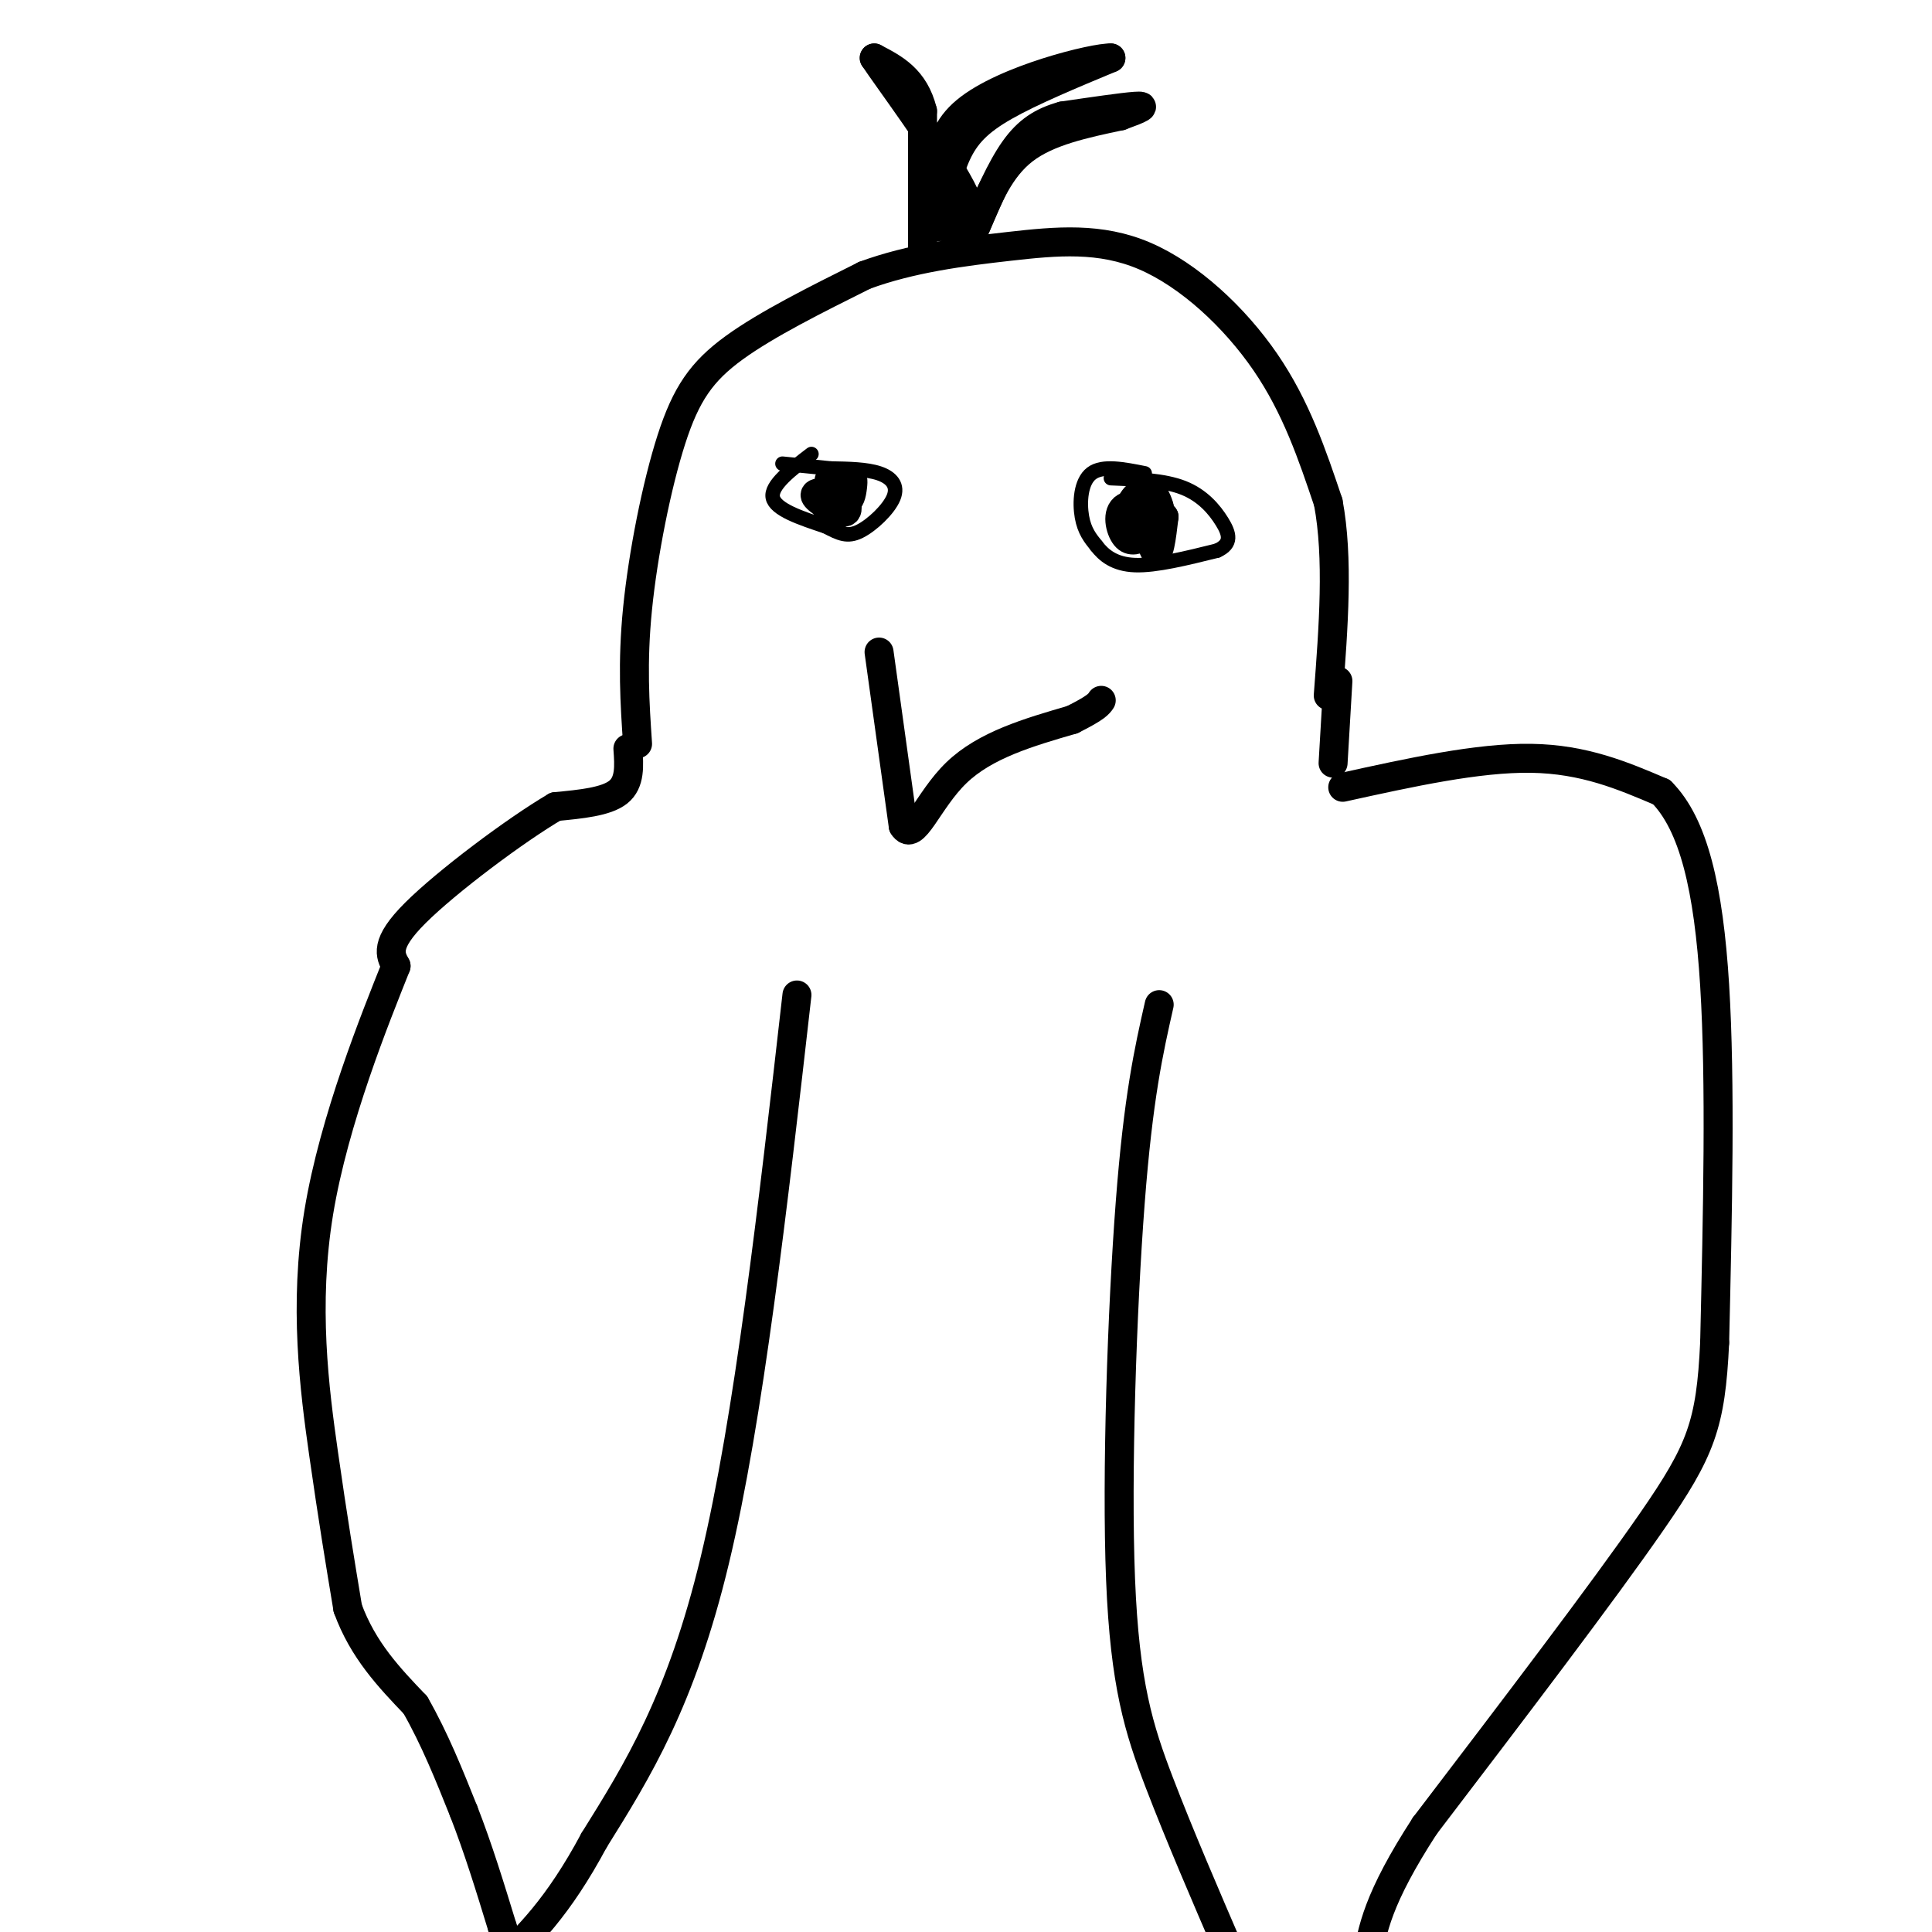 <svg viewBox='0 0 400 400' version='1.1' xmlns='http://www.w3.org/2000/svg' xmlns:xlink='http://www.w3.org/1999/xlink'><g fill='none' stroke='#000000' stroke-width='6' stroke-linecap='round' stroke-linejoin='round'><path d='M132,154c-0.565,-8.351 -1.131,-16.702 0,-28c1.131,-11.298 3.958,-25.542 7,-35c3.042,-9.458 6.298,-14.131 13,-19c6.702,-4.869 16.851,-9.935 27,-15'/><path d='M179,57c9.632,-3.542 20.211,-4.898 30,-6c9.789,-1.102 18.789,-1.951 28,2c9.211,3.951 18.632,12.700 25,22c6.368,9.300 9.684,19.150 13,29'/><path d='M275,104c2.167,11.500 1.083,25.750 0,40'/><path d='M130,155c0.250,3.500 0.500,7.000 -2,9c-2.500,2.000 -7.750,2.500 -13,3'/><path d='M115,167c-8.289,4.867 -22.511,15.533 -29,22c-6.489,6.467 -5.244,8.733 -4,11'/><path d='M82,200c-4.238,10.643 -12.833,31.750 -16,51c-3.167,19.250 -0.905,36.643 1,50c1.905,13.357 3.452,22.679 5,32'/><path d='M72,333c3.167,8.667 8.583,14.333 14,20'/><path d='M86,353c4.000,7.000 7.000,14.500 10,22'/><path d='M96,375c3.000,7.667 5.500,15.833 8,24'/><path d='M104,399c1.500,4.833 1.250,4.917 1,5'/><path d='M277,141c0.000,0.000 -1.000,17.000 -1,17'/><path d='M278,163c14.000,-3.083 28.000,-6.167 39,-6c11.000,0.167 19.000,3.583 27,7'/><path d='M344,164c6.644,6.689 9.756,19.911 11,40c1.244,20.089 0.622,47.044 0,74'/><path d='M355,278c-0.800,16.933 -2.800,22.267 -13,37c-10.200,14.733 -28.600,38.867 -47,63'/><path d='M295,378c-9.833,15.167 -10.917,21.583 -12,28'/><path d='M165,206c-5.000,43.917 -10.000,87.833 -17,117c-7.000,29.167 -16.000,43.583 -25,58'/><path d='M123,381c-7.500,14.000 -13.750,20.000 -20,26'/><path d='M240,208c-2.161,9.542 -4.321,19.083 -6,41c-1.679,21.917 -2.875,56.208 -2,78c0.875,21.792 3.821,31.083 8,42c4.179,10.917 9.589,23.458 15,36'/><path d='M182,135c0.000,0.000 5.000,36.000 5,36'/><path d='M187,171c2.156,3.644 5.044,-5.244 11,-11c5.956,-5.756 14.978,-8.378 24,-11'/><path d='M222,149c5.000,-2.500 5.500,-3.250 6,-4'/></g>
<g fill='none' stroke='#000000' stroke-width='3' stroke-linecap='round' stroke-linejoin='round'><path d='M168,94c-4.250,3.250 -8.500,6.500 -8,9c0.500,2.500 5.750,4.250 11,6'/><path d='M171,109c2.847,1.502 4.464,2.258 7,1c2.536,-1.258 5.990,-4.531 7,-7c1.010,-2.469 -0.426,-4.134 -3,-5c-2.574,-0.866 -6.287,-0.933 -10,-1'/><path d='M172,97c-3.333,-0.333 -6.667,-0.667 -10,-1'/><path d='M237,98c-4.356,-0.867 -8.711,-1.733 -11,0c-2.289,1.733 -2.511,6.067 -2,9c0.511,2.933 1.756,4.467 3,6'/><path d='M227,113c1.489,1.956 3.711,3.844 8,4c4.289,0.156 10.644,-1.422 17,-3'/><path d='M252,114c3.155,-1.429 2.542,-3.500 1,-6c-1.542,-2.500 -4.012,-5.429 -8,-7c-3.988,-1.571 -9.494,-1.786 -15,-2'/><path d='M172,98c-1.167,3.667 -2.333,7.333 -2,9c0.333,1.667 2.167,1.333 4,1'/><path d='M174,108c1.655,-1.476 3.792,-5.667 3,-8c-0.792,-2.333 -4.512,-2.810 -6,-2c-1.488,0.810 -0.744,2.905 0,5'/><path d='M171,103c1.014,1.418 3.550,2.463 5,2c1.450,-0.463 1.813,-2.432 2,-4c0.187,-1.568 0.196,-2.734 -1,-3c-1.196,-0.266 -3.598,0.367 -6,1'/><path d='M171,99c-0.667,0.833 0.667,2.417 2,4'/><path d='M173,103c1.000,0.667 2.500,0.333 4,0'/></g>
<g fill='none' stroke='#000000' stroke-width='6' stroke-linecap='round' stroke-linejoin='round'><path d='M172,102c-1.978,-0.067 -3.956,-0.133 -3,1c0.956,1.133 4.844,3.467 6,3c1.156,-0.467 -0.422,-3.733 -2,-7'/><path d='M173,99c-0.500,-0.833 -0.750,0.583 -1,2'/><path d='M238,103c-3.156,1.911 -6.311,3.822 -6,5c0.311,1.178 4.089,1.622 6,1c1.911,-0.622 1.956,-2.311 2,-4'/><path d='M240,105c-0.464,-2.095 -2.625,-5.333 -3,-3c-0.375,2.333 1.036,10.238 2,12c0.964,1.762 1.482,-2.619 2,-7'/><path d='M241,107c-1.452,-1.893 -6.083,-3.125 -8,-2c-1.917,1.125 -1.119,4.607 0,6c1.119,1.393 2.560,0.696 4,0'/><path d='M237,111c0.986,-1.435 1.450,-5.024 1,-7c-0.450,-1.976 -1.813,-2.340 -3,-1c-1.187,1.340 -2.196,4.383 -2,6c0.196,1.617 1.598,1.809 3,2'/><path d='M191,52c0.000,0.000 0.000,-29.000 0,-29'/><path d='M191,23c-1.667,-6.667 -5.833,-8.833 -10,-11'/><path d='M181,12c2.489,3.800 13.711,18.800 18,27c4.289,8.200 1.644,9.600 -1,11'/><path d='M194,47c1.067,-5.444 2.133,-10.889 4,-15c1.867,-4.111 4.533,-6.889 10,-10c5.467,-3.111 13.733,-6.556 22,-10'/><path d='M230,12c-3.156,-0.178 -22.044,4.378 -30,11c-7.956,6.622 -4.978,15.311 -2,24'/><path d='M198,47c-0.333,4.167 -0.167,2.583 0,1'/><path d='M202,47c2.500,-6.083 5.000,-12.167 10,-16c5.000,-3.833 12.500,-5.417 20,-7'/><path d='M232,24c4.444,-1.622 5.556,-2.178 3,-2c-2.556,0.178 -8.778,1.089 -15,2'/><path d='M220,24c-4.200,1.156 -7.200,3.044 -10,7c-2.800,3.956 -5.400,9.978 -8,16'/></g>
</svg>